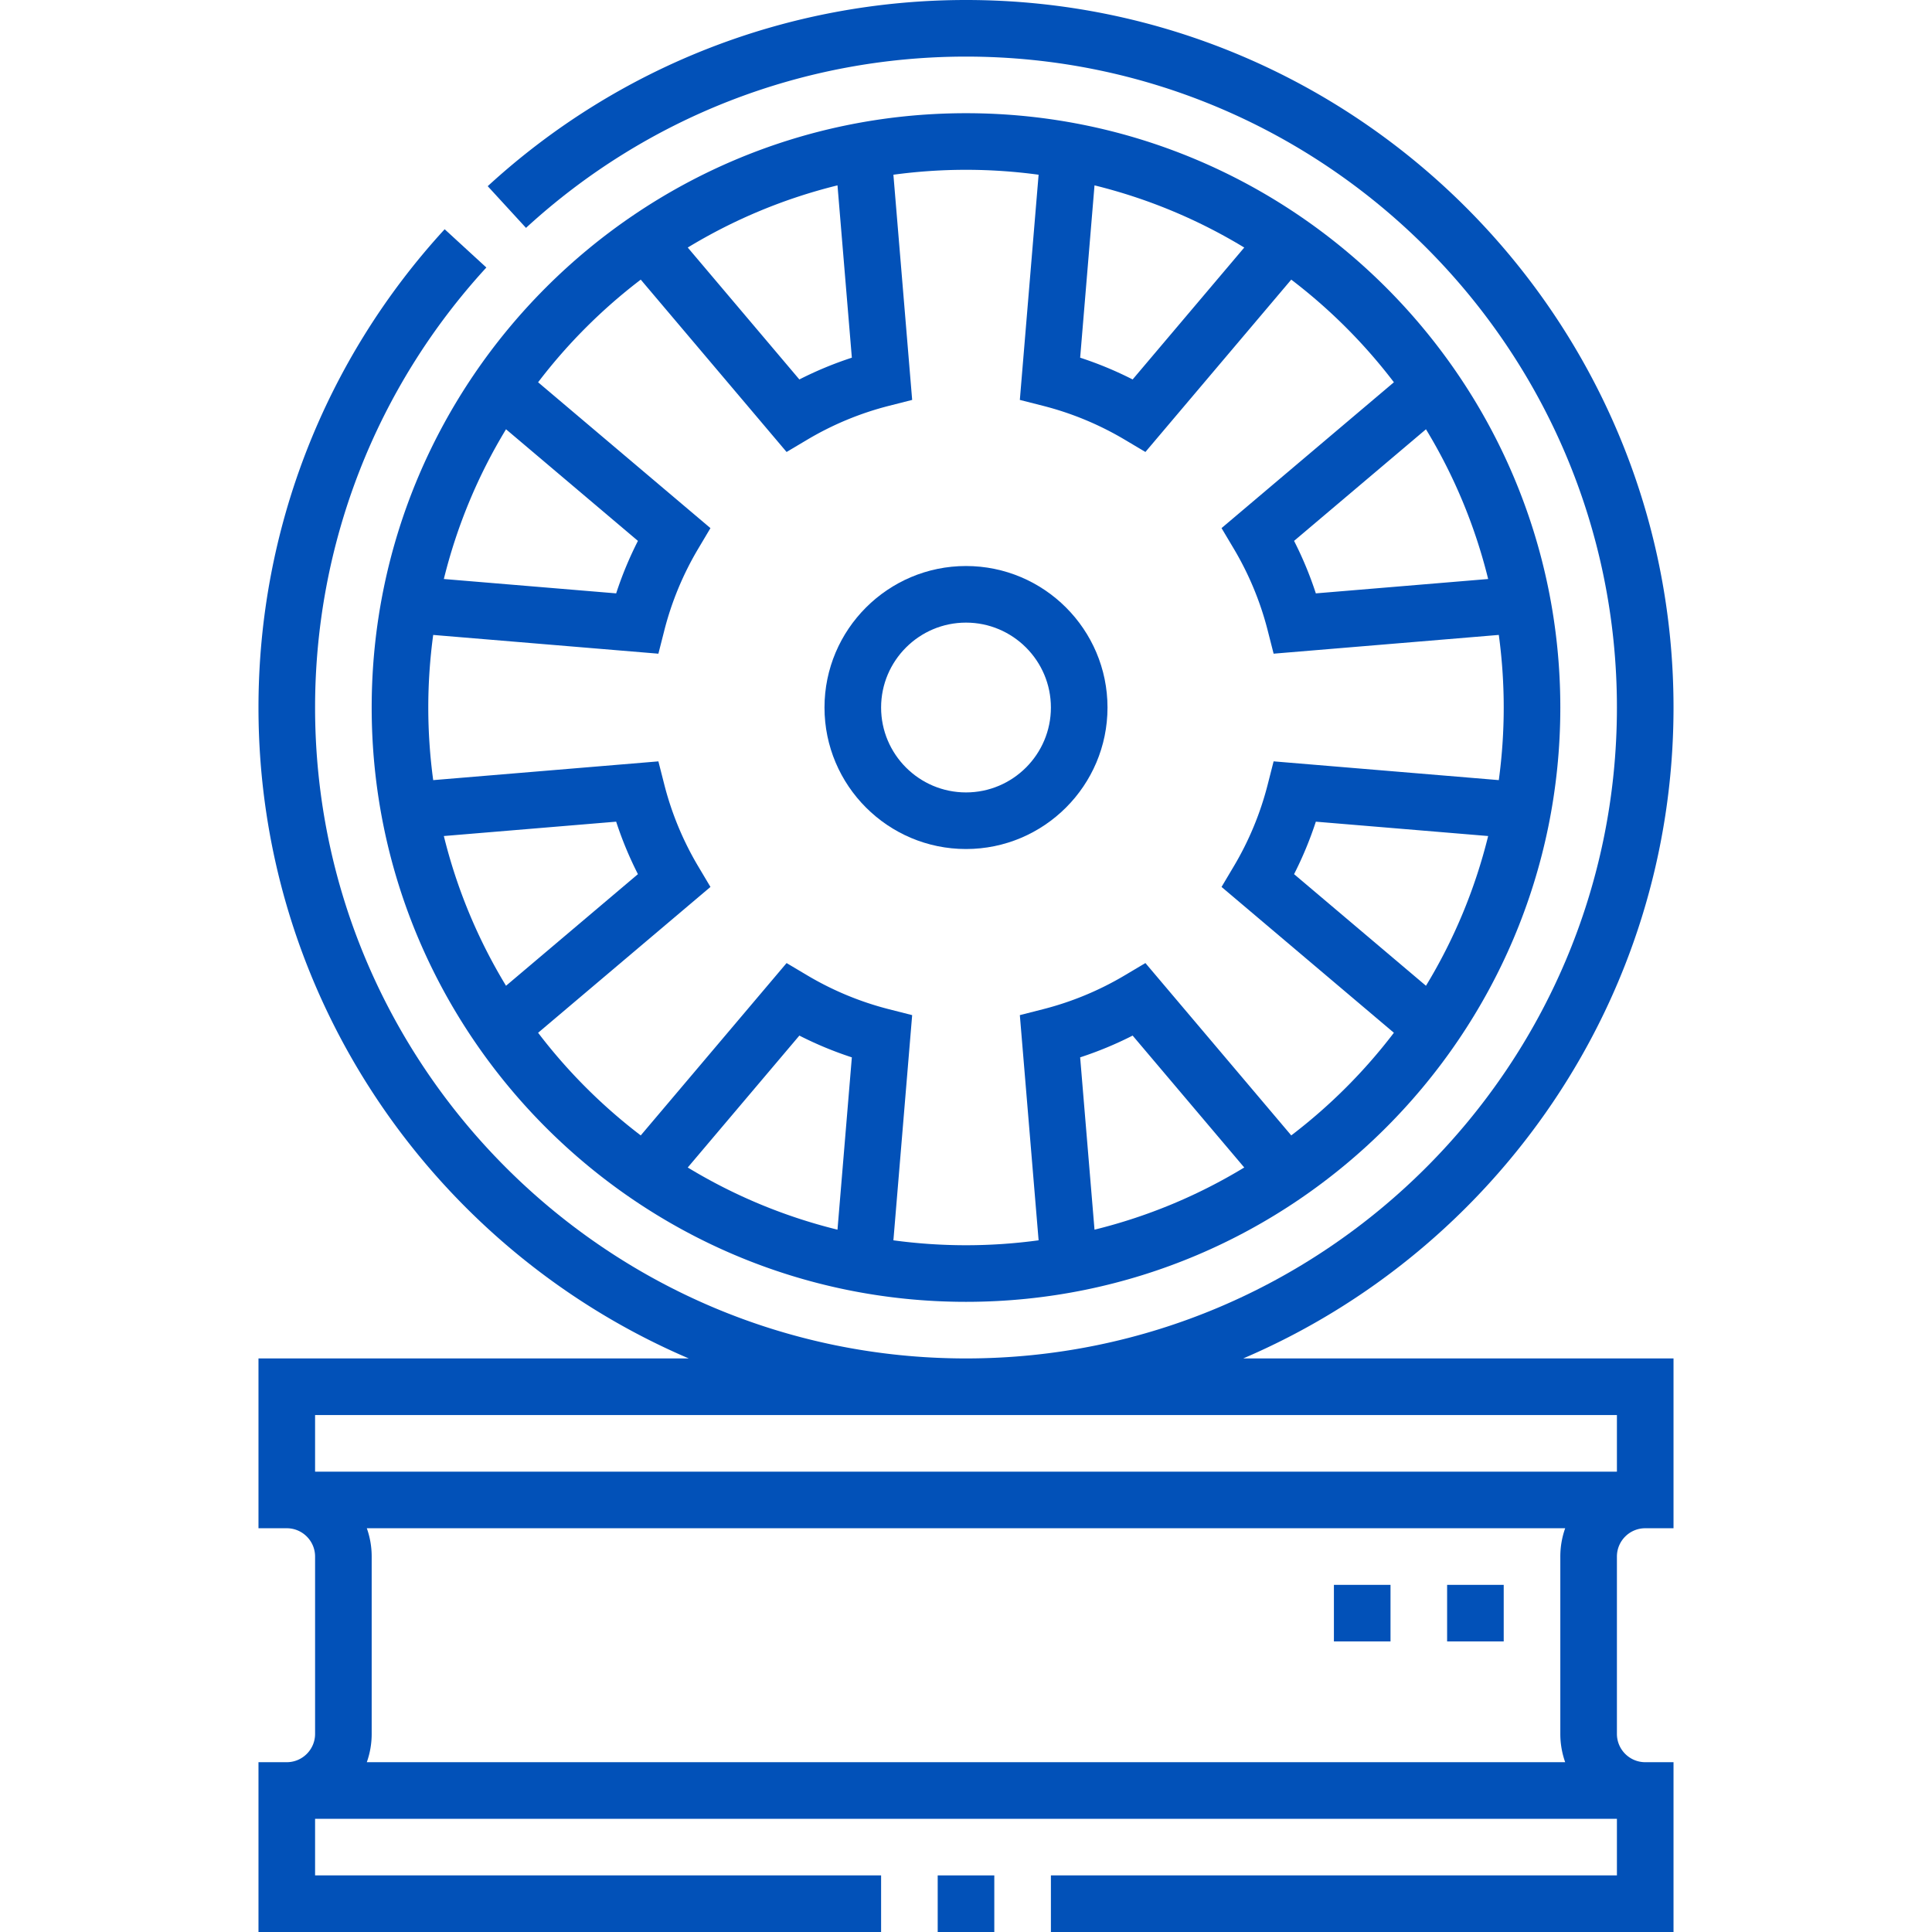 <svg xmlns="http://www.w3.org/2000/svg" version="1.1" xmlns:xlink="http://www.w3.org/1999/xlink" xmlns:svgjs="http://svgjs.com/svgjs" width="512" height="512" x="0" y="0" viewBox="0 0 512 512" style="enable-background:new 0 0 512 512" xml:space="preserve" class=""><g><path d="M248.5 497h15v15h-15z" fill="#0251b8" data-original="#000000" class="" opacity="1"></path><path d="M443.5 187.5C443.5 84.112 359.388 0 256 0c-47.074 0-92.087 17.522-126.749 49.34l10.144 11.051C171.281 31.12 212.693 15 256 15c95.117 0 172.5 77.383 172.5 172.5S351.117 360 256 360 83.5 282.617 83.5 187.5c0-43.305 16.12-84.716 45.391-116.606L117.84 60.751C86.022 95.415 68.5 140.429 68.5 187.5c0 77.327 47.056 143.866 114.034 172.5H68.5v45.001H76c4.135 0 7.5 3.364 7.5 7.5V459.5c0 4.135-3.365 7.499-7.5 7.499h-7.5V512h165v-15h-150v-15.001h345V497h-150v15h165v-45.001H436c-4.135 0-7.5-3.364-7.5-7.499v-46.999c0-4.136 3.365-7.5 7.5-7.5h7.5V360H329.466C396.444 331.366 443.5 264.827 443.5 187.5zm-28.71 279.499H97.21a22.4 22.4 0 0 0 1.29-7.499v-46.999c0-2.629-.458-5.153-1.29-7.5h317.58a22.38 22.38 0 0 0-1.29 7.5V459.5c0 2.629.457 5.152 1.29 7.499zM428.5 375v15.001h-345V375z" fill="#0251b8" data-original="#000000" class="" opacity="1"></path><path d="M256 345c86.846 0 157.5-70.654 157.5-157.5S342.846 30 256 30 98.5 100.654 98.5 187.5 169.154 345 256 345zm-34.057-19.124a141.692 141.692 0 0 1-39.682-16.478l29.579-34.957a97.035 97.035 0 0 0 13.908 5.77zm64.308-45.666a96.966 96.966 0 0 0 13.909-5.769l29.578 34.957a141.668 141.668 0 0 1-39.682 16.478zm91.647-18.971-34.956-29.579a97.01 97.01 0 0 0 5.769-13.908l45.666 3.805a141.724 141.724 0 0 1-16.479 39.682zm16.478-107.796-45.666 3.806a96.793 96.793 0 0 0-5.769-13.908l34.957-29.579a141.674 141.674 0 0 1 16.478 39.681zM290.057 49.124a141.692 141.692 0 0 1 39.682 16.478l-29.579 34.957a97.03 97.03 0 0 0-13.908-5.769zM225.749 94.79a96.966 96.966 0 0 0-13.909 5.769l-29.578-34.957a141.668 141.668 0 0 1 39.682-16.478zm-55.943-20.686 38.648 45.675 5.458-3.245a81.97 81.97 0 0 1 21.671-8.986l6.15-1.566-4.973-59.678C243.055 45.45 249.475 45 256 45s12.945.45 19.24 1.303l-4.973 59.679 6.152 1.565a81.993 81.993 0 0 1 21.671 8.987l5.457 3.243 38.648-45.674a143.72 143.72 0 0 1 27.202 27.202l-45.675 38.649 3.245 5.457a82.02 82.02 0 0 1 8.988 21.672l1.566 6.149 59.677-4.972c.853 6.294 1.303 12.714 1.303 19.239s-.45 12.945-1.304 19.24l-59.678-4.972-1.566 6.151a81.957 81.957 0 0 1-8.988 21.671l-3.243 5.457 45.674 38.647a143.769 143.769 0 0 1-27.201 27.201l-38.648-45.675-5.458 3.245a82.02 82.02 0 0 1-21.672 8.988l-6.149 1.566 4.973 59.676C268.945 329.55 262.525 330 256 330s-12.945-.45-19.24-1.303l4.973-59.677-6.151-1.566a82.008 82.008 0 0 1-21.672-8.988l-5.457-3.243-38.648 45.674a143.74 143.74 0 0 1-27.201-27.201l45.675-38.648-3.245-5.457a82.006 82.006 0 0 1-8.988-21.672l-1.567-6.149-59.676 4.972a143.186 143.186 0 0 1-1.304-19.24c0-6.524.45-12.945 1.303-19.239l59.678 4.972 1.566-6.151a81.957 81.957 0 0 1 8.988-21.671l3.243-5.457-45.674-38.648a143.707 143.707 0 0 1 27.203-27.204zm-35.704 187.135a141.712 141.712 0 0 1-16.479-39.682l45.666-3.805a96.907 96.907 0 0 0 5.769 13.908zm-16.478-107.796a141.692 141.692 0 0 1 16.478-39.682l34.957 29.579a96.963 96.963 0 0 0-5.769 13.908zM353.5 420h15v15h-15zM383.5 420h15v15h-15z" fill="#0251b8" data-original="#000000" class="" opacity="1"></path><path d="M256 225c20.678 0 37.5-16.822 37.5-37.5S276.678 150 256 150s-37.5 16.822-37.5 37.5S235.322 225 256 225zm0-60c12.407 0 22.5 10.094 22.5 22.5S268.407 210 256 210s-22.5-10.094-22.5-22.5S243.593 165 256 165z" fill="#0251b8" data-original="#000000" class="" opacity="1"></path></g></svg>